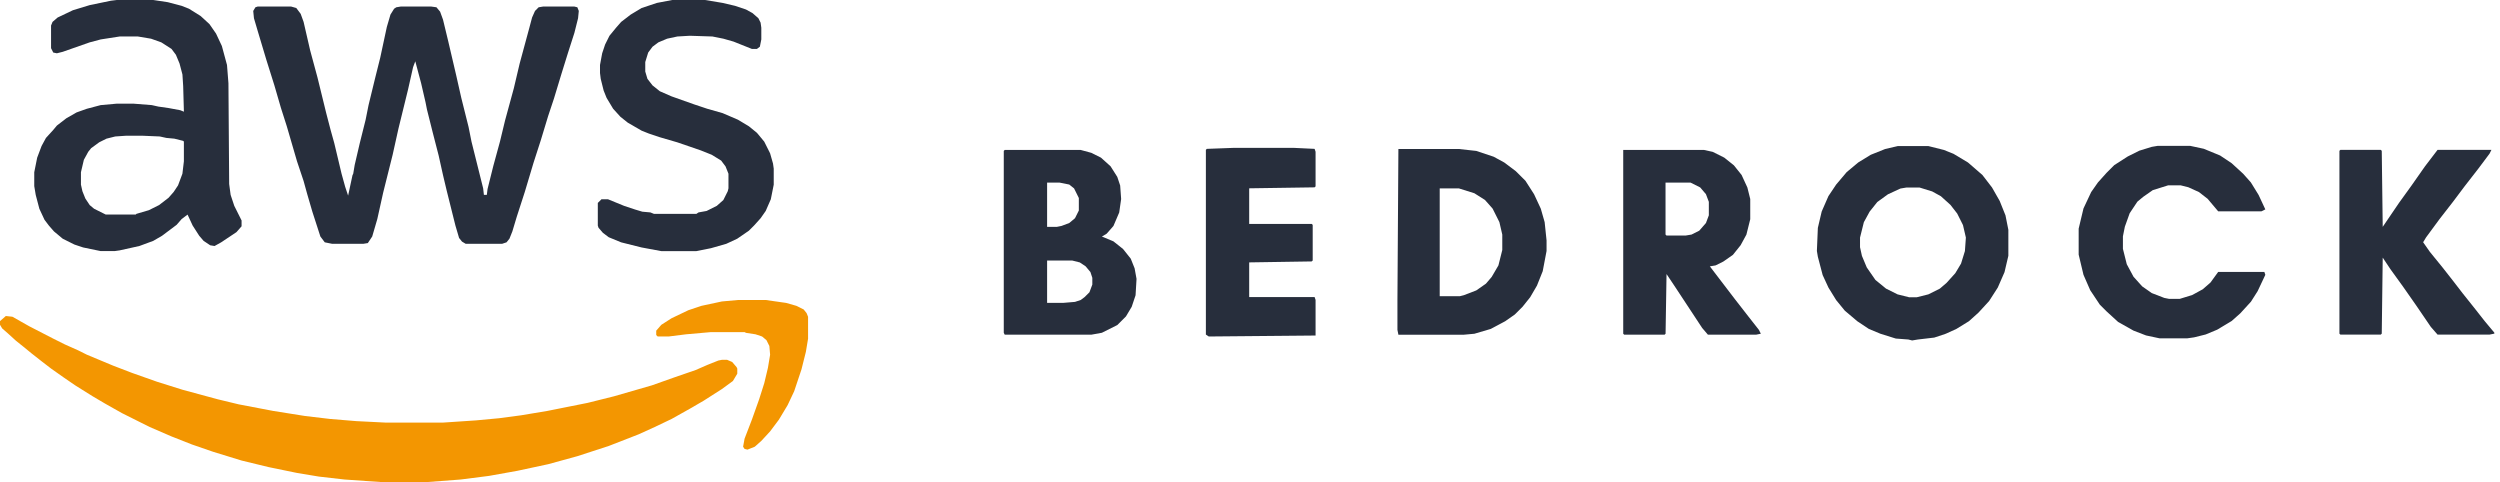 <svg width="114" height="22" viewBox="0 0 114 22" fill="none" xmlns="http://www.w3.org/2000/svg">
<path d="M0.266 14.41L0.566 14.443L1.331 14.876L2.43 15.442L2.963 15.708L3.562 15.975L3.961 16.174L5.16 16.674L6.025 17.006L7.157 17.406L8.322 17.772L9.92 18.205L10.885 18.438L12.45 18.737L13.914 18.97L15.046 19.104L16.244 19.203L17.576 19.27H20.206L21.703 19.17L22.769 19.07L23.767 18.937L24.966 18.737L26.797 18.371L27.995 18.072L29.726 17.572L30.758 17.206L31.723 16.873L32.256 16.64L32.755 16.441L32.921 16.407H33.154L33.388 16.507L33.587 16.74L33.62 16.807V17.04L33.421 17.373L32.921 17.739L32.089 18.271L31.457 18.638L30.625 19.104L29.859 19.47L29.127 19.803L27.762 20.335L26.331 20.801L24.999 21.167L23.601 21.467L22.303 21.7L21.005 21.866L19.24 22H17.642L15.712 21.866L14.547 21.733L13.548 21.567L12.25 21.3L11.018 21.001L9.72 20.602L8.755 20.269L7.823 19.902L6.824 19.47L5.559 18.837L4.793 18.405L4.228 18.072L3.429 17.572L2.896 17.206L2.33 16.807L1.897 16.474L1.431 16.108L1.065 15.808L0.732 15.542L0.366 15.209L0.1 14.976L0 14.81V14.643L0.266 14.41Z" fill="#F39601"/>
<path d="M11.747 0.299H13.278L13.511 0.365L13.711 0.632L13.844 0.998L14.143 2.296L14.476 3.528L14.876 5.159L15.075 5.924L15.242 6.523L15.575 7.921L15.741 8.521L15.874 8.92L16.074 7.988L16.107 7.921L16.174 7.522L16.407 6.523L16.673 5.458L16.806 4.793L17.106 3.561L17.339 2.629L17.639 1.231L17.805 0.665L17.971 0.399L18.071 0.332L18.271 0.299H19.669L19.902 0.332L20.069 0.532L20.202 0.898L20.435 1.863L20.801 3.428L21.034 4.46L21.367 5.791L21.5 6.457L22.032 8.587L22.066 8.887H22.199L22.232 8.621L22.498 7.555L22.798 6.457L23.031 5.492L23.43 4.027L23.697 2.895L24.13 1.297L24.263 0.798L24.396 0.499L24.562 0.332L24.762 0.299H26.193L26.327 0.332L26.393 0.499L26.36 0.831L26.193 1.497L25.894 2.429L25.594 3.394L25.261 4.493L24.995 5.292L24.662 6.39L24.329 7.422L23.93 8.754L23.564 9.885L23.364 10.551L23.231 10.884L23.098 11.05L22.898 11.117H21.234L21.067 11.017L20.934 10.851L20.767 10.285L20.368 8.687L20.202 7.988L20.002 7.089L19.736 6.057L19.469 4.992L19.403 4.659L19.203 3.794L18.937 2.795L18.837 3.062L18.604 4.094L18.171 5.858L17.905 7.056L17.472 8.787L17.206 9.985L16.973 10.784L16.773 11.084L16.573 11.117H15.142L14.809 11.05L14.609 10.784L14.243 9.652L14.01 8.854L13.844 8.254L13.544 7.356L13.078 5.758L12.812 4.926L12.512 3.894L12.146 2.729L11.747 1.397L11.58 0.831L11.547 0.499L11.647 0.332L11.747 0.299Z" fill="#272E3C"/>
<path d="M30.655 0H32.153L32.952 0.133L33.518 0.266L34.017 0.433L34.317 0.599L34.583 0.832L34.683 1.032L34.716 1.265V1.797L34.65 2.13L34.517 2.23H34.283L33.451 1.897L32.985 1.764L32.486 1.664L31.454 1.631L30.888 1.664L30.422 1.764L30.023 1.931L29.756 2.13L29.557 2.397L29.424 2.829V3.262L29.523 3.595L29.756 3.895L30.089 4.161L30.622 4.394L31.654 4.76L32.253 4.96L32.952 5.159L33.651 5.459L34.15 5.759L34.517 6.058L34.849 6.458L35.116 6.99L35.249 7.456L35.282 7.689V8.422L35.149 9.087L34.916 9.62L34.683 9.953L34.383 10.286L34.15 10.519L33.618 10.885L33.118 11.118L32.419 11.318L31.754 11.451H30.156L29.257 11.284L28.325 11.051L27.759 10.818L27.493 10.618L27.293 10.386L27.26 10.286V9.254L27.426 9.087H27.726L28.458 9.387L28.957 9.553L29.29 9.653L29.657 9.686L29.823 9.753H31.754L31.854 9.686L32.22 9.62L32.686 9.387L32.985 9.121L33.185 8.721L33.218 8.588V7.922L33.085 7.589L32.885 7.323L32.453 7.057L31.953 6.857L30.888 6.491L30.089 6.258L29.59 6.091L29.257 5.958L28.625 5.592L28.292 5.326L27.959 4.96L27.659 4.46L27.526 4.128L27.393 3.595L27.36 3.329V2.963L27.459 2.43L27.593 2.03L27.792 1.631L28.092 1.265L28.325 0.999L28.758 0.666L29.257 0.366L29.956 0.133L30.655 0Z" fill="#272E3C"/>
<path d="M33.652 13.68H34.917L35.849 13.813L36.315 13.946L36.648 14.112L36.781 14.279L36.848 14.445V15.444L36.748 16.043L36.548 16.842L36.215 17.84L35.916 18.473L35.516 19.139L35.117 19.671L34.717 20.104L34.418 20.37L34.085 20.503L33.952 20.47L33.885 20.37L33.952 20.004L34.285 19.139L34.617 18.207L34.85 17.474L35.017 16.775L35.117 16.176L35.083 15.777L34.95 15.511L34.751 15.344L34.451 15.244L34.018 15.178L33.952 15.144H32.42L31.289 15.244L30.49 15.344H29.99L29.924 15.277V15.078L30.157 14.811L30.623 14.512L31.389 14.146L31.988 13.946L32.92 13.746L33.652 13.68Z" fill="#F39601"/>
<path d="M7.653 0.1L8.286 0.267L8.619 0.399L9.151 0.732L9.551 1.099L9.851 1.531L10.117 2.097L10.351 2.963L10.417 3.795L10.45 8.389L10.517 8.888L10.683 9.387L11.016 10.053V10.319L10.783 10.585L10.084 11.051L9.784 11.218L9.585 11.185L9.285 10.984L9.085 10.752L8.785 10.285L8.553 9.786L8.286 9.986L8.054 10.252L7.388 10.752L6.988 10.984L6.355 11.218L5.457 11.417L5.224 11.45H4.592L3.792 11.284L3.393 11.151L2.86 10.885L2.461 10.552L2.228 10.285L2.028 10.02L1.795 9.52L1.629 8.888L1.562 8.488V7.855L1.695 7.19L1.896 6.657L2.095 6.291L2.428 5.925L2.594 5.726L3.026 5.393L3.493 5.126L3.959 4.96L4.592 4.793L5.323 4.727H6.089L6.922 4.793L7.221 4.86L7.688 4.927L8.22 5.026L8.386 5.093L8.353 3.928L8.319 3.396L8.187 2.896L8.02 2.496L7.82 2.23L7.354 1.931L6.889 1.765L6.289 1.664H5.457L4.592 1.798L4.092 1.931L2.86 2.363L2.594 2.43L2.428 2.396L2.328 2.197V1.165L2.395 0.999L2.627 0.799L3.326 0.466L4.092 0.233L5.058 0.033L5.323 0H6.988L7.653 0.1ZM5.755 6.189L5.256 6.223L4.856 6.323L4.523 6.489L4.157 6.756L4.024 6.922L3.824 7.288L3.691 7.854V8.42L3.758 8.72L3.892 9.053L4.091 9.352L4.291 9.519L4.823 9.784H6.188L6.222 9.751L6.787 9.585L7.253 9.352L7.686 9.019L7.919 8.753L8.119 8.453L8.318 7.921L8.385 7.354V6.456L8.352 6.423L7.952 6.323L7.586 6.289L7.286 6.223L6.487 6.189H5.755Z" fill="#272E3C"/>
<path d="M106.722 6.834H108.564L108.608 6.878L108.652 10.344L109.398 9.247L109.968 8.457L110.583 7.58L111.153 6.834H113.61L113.522 7.009L112.996 7.711L112.382 8.501L111.855 9.203L111.241 9.993L110.627 10.827L110.495 11.046L110.802 11.485L111.373 12.187L111.855 12.801L112.294 13.371L112.82 14.03L113.303 14.644L113.742 15.17V15.214L113.522 15.258H111.153L110.846 14.907L110.188 13.942L109.574 13.064L109.003 12.274L108.652 11.748L108.608 15.214L108.564 15.258H106.722L106.678 15.214V6.878L106.722 6.834Z" fill="#272E3C"/>
<path d="M98.385 6.652H99.877L100.491 6.784L101.237 7.091L101.763 7.442L102.29 7.925L102.641 8.32L102.992 8.89L103.299 9.548L103.124 9.636H101.149L100.667 9.065L100.272 8.758L99.789 8.539L99.438 8.451H98.868L98.166 8.671L97.727 8.978L97.464 9.197L97.113 9.724L96.893 10.338L96.805 10.777V11.347L96.981 12.049L97.288 12.619L97.683 13.058L98.122 13.365L98.692 13.585L98.912 13.629H99.394L99.965 13.453L100.447 13.19L100.798 12.883L101.149 12.4H103.255L103.299 12.532L102.948 13.277L102.641 13.76L102.158 14.287L101.763 14.638L101.105 15.033L100.579 15.252L100.052 15.383L99.745 15.427H98.473L97.859 15.296L97.288 15.076L96.586 14.681L96.059 14.199L95.752 13.892L95.314 13.234L95.007 12.532L94.787 11.61V10.426L95.007 9.504L95.358 8.758L95.665 8.32L96.059 7.881L96.41 7.53L97.025 7.135L97.551 6.872L98.122 6.696L98.385 6.652Z" fill="#272E3C"/>
<path d="M56.217 6.744H59.025L59.946 6.788L59.99 6.92V8.499L59.946 8.543L56.963 8.587V10.21H59.815L59.859 10.254V11.878L59.815 11.921L56.963 11.965V13.545H59.946L59.99 13.676V15.3L55.12 15.344L54.988 15.256V6.832L55.032 6.788L56.217 6.744Z" fill="#272E3C"/>
<path d="M88.642 6.838L89.08 7.014L89.738 7.408L90.397 7.979L90.836 8.549L91.186 9.163L91.45 9.821L91.581 10.479V11.664L91.406 12.41L91.099 13.112L90.704 13.727L90.221 14.253L89.782 14.648L89.212 14.999L88.73 15.218L88.203 15.394L87.457 15.481L87.193 15.525L87.019 15.481L86.448 15.438L85.746 15.218L85.22 14.999L84.692 14.648L84.122 14.165L83.728 13.683L83.376 13.112L83.113 12.542L82.894 11.708L82.85 11.444L82.894 10.392L83.069 9.646L83.376 8.943L83.728 8.417L84.21 7.847L84.736 7.408L85.307 7.058L85.965 6.794L86.535 6.662H87.939L88.642 6.838ZM86.923 8.553L86.66 8.597L86.09 8.86L85.606 9.211L85.256 9.649L84.992 10.132L84.817 10.834V11.273L84.904 11.668L85.124 12.194L85.519 12.765L86.002 13.16L86.528 13.423L87.055 13.555H87.405L87.933 13.423L88.459 13.16L88.766 12.896L89.161 12.458L89.424 12.019L89.6 11.448L89.644 10.834L89.512 10.264L89.248 9.737L88.941 9.343L88.503 8.947L88.107 8.729L87.537 8.553H86.923Z" fill="#272E3C"/>
<path d="M67.32 6.882L68.11 7.146L68.593 7.409L69.119 7.804L69.559 8.242L69.953 8.856L70.26 9.515L70.436 10.129L70.523 10.963V11.445L70.348 12.366L70.085 13.024L69.777 13.552L69.427 13.99L69.075 14.341L68.637 14.648L67.978 14.999L67.232 15.219L66.75 15.263H63.767L63.723 15.043V13.683L63.767 6.795H66.53L67.32 6.882ZM65.651 8.592V13.506H66.573L66.748 13.462L67.318 13.243L67.758 12.935L68.02 12.629L68.328 12.102L68.504 11.4V10.698L68.372 10.128L68.064 9.514L67.714 9.118L67.231 8.812L66.529 8.592H65.651Z" fill="#272E3C"/>
<path d="M78.101 6.925L78.627 7.188L79.065 7.539L79.417 7.979L79.68 8.549L79.811 9.075V9.996L79.636 10.698L79.373 11.181L79.022 11.62L78.583 11.927L78.232 12.102L77.969 12.146L79.109 13.638L79.724 14.428L80.206 15.042L80.294 15.218L80.075 15.262H77.881L77.618 14.954L76.346 13.023L75.994 12.497L75.95 15.218L75.906 15.262H74.064L74.019 15.218V6.838H77.705L78.101 6.925ZM75.948 8.327V10.696L75.992 10.74H76.87L77.134 10.696L77.484 10.521L77.791 10.17L77.923 9.818V9.204L77.791 8.854L77.528 8.546L77.09 8.327H75.948Z" fill="#272E3C"/>
<path d="M49.764 6.969L50.203 7.188L50.642 7.583L50.948 8.066L51.08 8.461L51.124 9.075L51.036 9.689L50.773 10.304L50.466 10.654L50.247 10.786L50.773 11.006L51.212 11.356L51.562 11.795L51.738 12.234L51.826 12.717L51.782 13.463L51.606 13.989L51.344 14.428L50.948 14.823L50.247 15.174L49.764 15.262H45.815L45.772 15.174V6.882L45.815 6.838H49.281L49.764 6.969ZM47.748 13.81H48.494L49.02 13.766L49.283 13.678L49.459 13.546L49.679 13.327L49.81 12.976V12.669L49.723 12.405L49.503 12.143L49.239 11.967L48.889 11.879H47.748V13.81ZM47.748 8.327V10.346H48.187L48.406 10.302L48.757 10.17L49.02 9.95L49.195 9.6V9.029L48.977 8.59L48.757 8.415L48.318 8.327H47.748Z" fill="#272E3C"/>
</svg>
